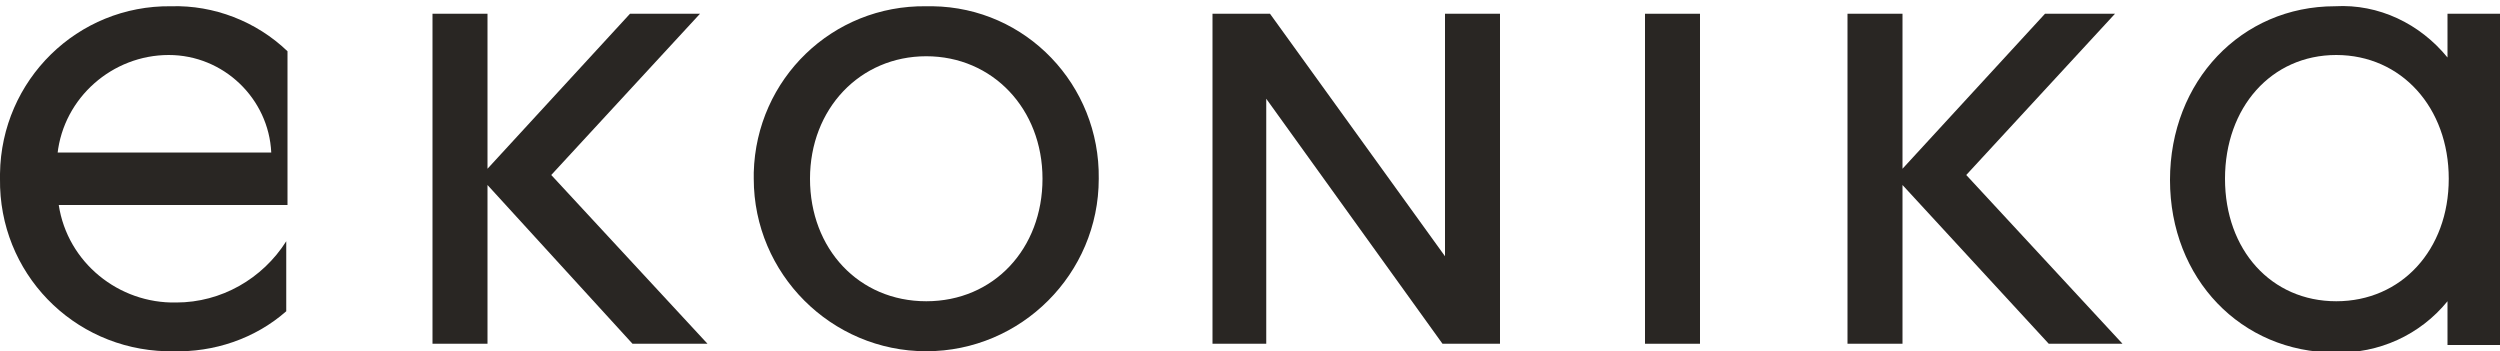 <?xml version="1.0" encoding="UTF-8"?> <svg xmlns="http://www.w3.org/2000/svg" viewBox="0 0 200 28.1"> <g fill="#292623"> <path d="m56 1.1h-5.6l-11.4 12.4v-12.4h-4.4v26.4h4.4v-12.7l11.6 12.7h6l-12.5-13.5z"></path> <path d="m13.7.5c-7.5-.1-13.6 5.9-13.7 13.4v.4c-.1 7.5 5.8 13.6 13.3 13.8h.5c3.3.1 6.6-1 9.1-3.2v-5.6c-1.9 3-5.2 4.9-8.8 4.9-4.6.1-8.7-3.2-9.4-7.8h18.3v-12.3c-2.5-2.4-5.9-3.7-9.3-3.6zm-9.1 11.8c.5-4.5 4.4-7.9 8.9-7.9 4.4 0 8 3.5 8.2 7.8h-17.1z"></path> <path d="m195.8 1.1v3.5c-2.2-2.7-5.5-4.3-9-4.1-7.5 0-13.2 6-13.2 13.9s5.7 13.8 13.2 13.8c3.5.1 6.8-1.4 9-4.1v3.5h4.2v-26.5zm-8.9 23c-5.2 0-8.9-4.1-8.9-9.8s3.7-9.9 8.9-9.9 9 4.2 9 9.9-3.8 9.8-9 9.8z"></path> <path d="m131.6 1.1h4.4v26.4h-4.4z"></path> <path d="m74.1.5c-7.5-.1-13.6 5.8-13.8 13.3v.5c0 7.6 6.2 13.8 13.8 13.8s13.8-6.2 13.8-13.8c.1-7.5-5.8-13.7-13.3-13.8-.2 0-.3 0-.5 0zm0 23.6c-5.4 0-9.3-4.2-9.3-9.8s4-9.8 9.3-9.8 9.3 4.2 9.3 9.8-3.9 9.8-9.3 9.8z"></path> <path d="m169.2 1.1h-5.6l-11.4 12.4v-12.4h-4.4v26.4h4.4v-12.7l11.7 12.7h5.9l-12.5-13.5z"></path> <path d="m115.6 20.5-14-19.4h-4.6v26.4h4.3v-19.6l14.1 19.6h4.6v-26.4h-4.4z"></path> </g> </svg> 
